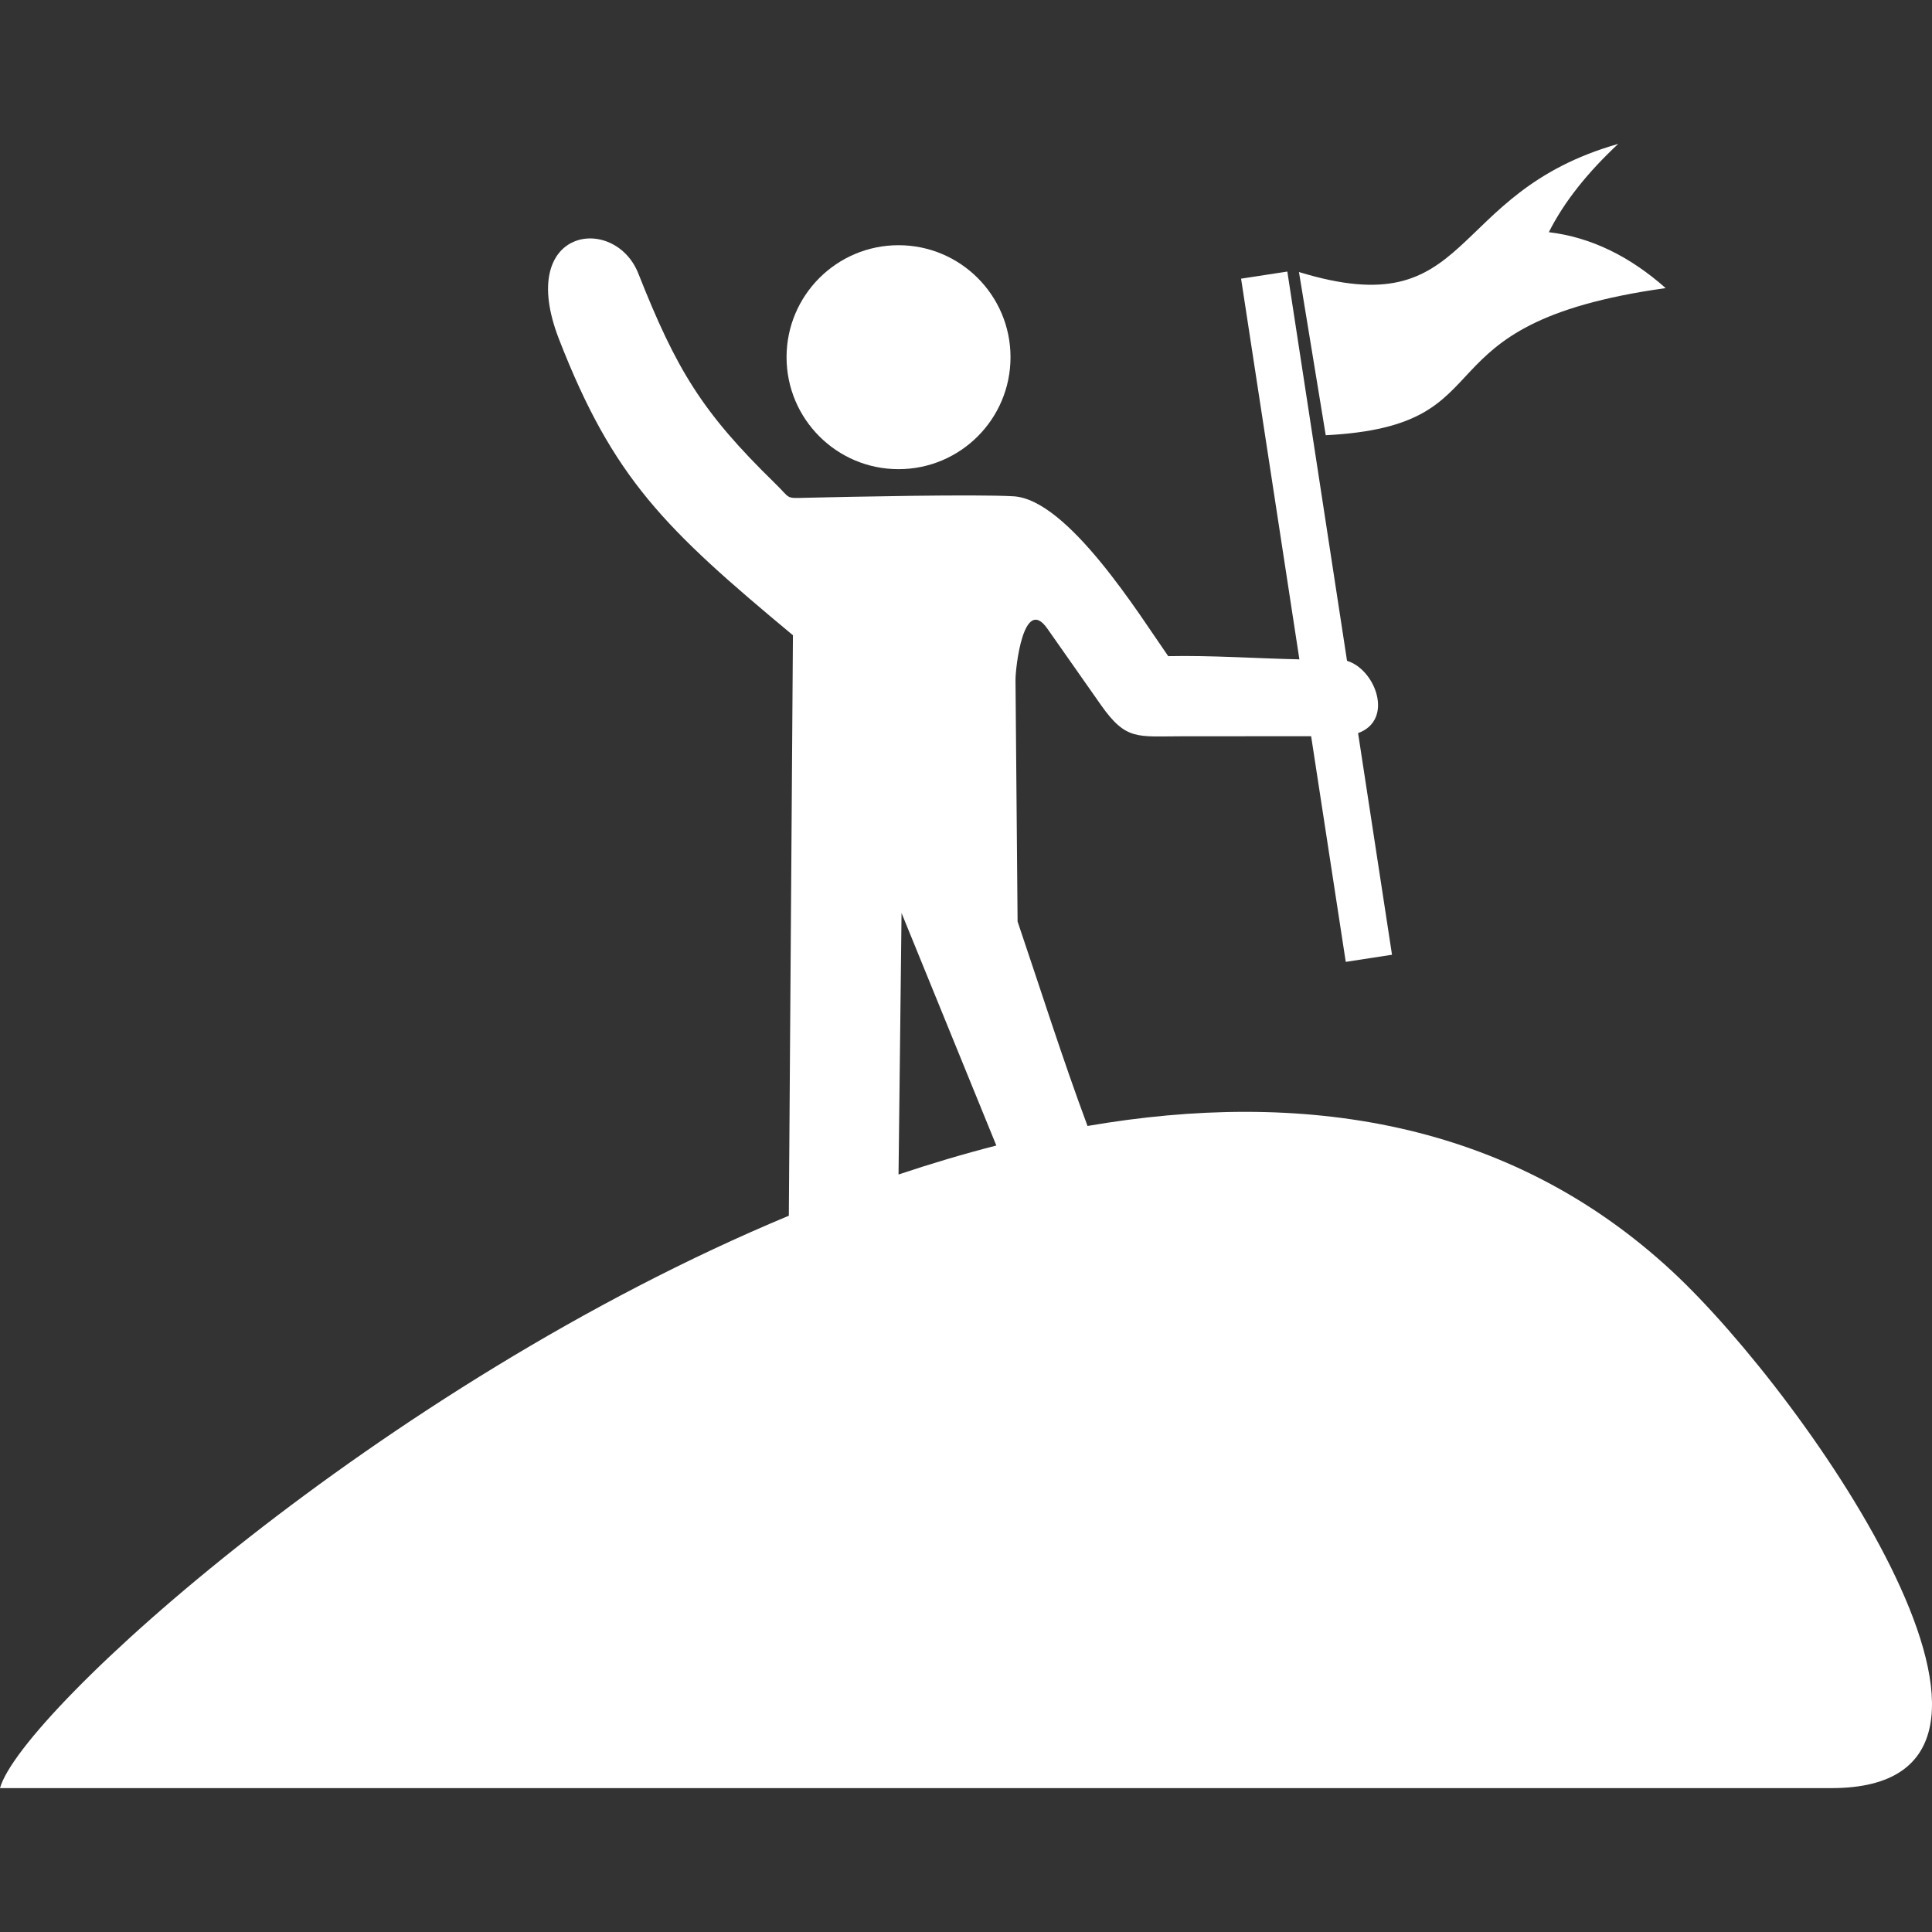 <?xml version="1.0" encoding="UTF-8"?><svg id="a" xmlns="http://www.w3.org/2000/svg" viewBox="0 0 500 500"><rect x="0" y="0" width="500" height="500" fill="#333333" stroke="none"/><defs><style>.b,.c{fill:#fff;}.c{fill-rule:evenodd;}</style></defs><path class="c" d="M432.86,329.11c-42.41-39.41-96.23-47.21-151.41-37.71-6.5-17.46-12.11-35.25-18.1-52.91-.17-20.81-.36-41.63-.54-62.44-.03-3.22,2.08-22.09,8.21-13.41,4.64,6.6,9.29,13.22,13.91,19.82,6.5,9.25,9.39,8.09,20.89,8.09l33.5-.02,8.96,58.4,11.97-1.84-8.78-57.36c9.34-3.38,4.56-16.46-2.86-18.71l-15.45-100.74-11.97,1.84,15.09,98.52c-11.31-.24-22.68-1.06-33.95-.83-7.31-10.45-25.9-40.57-40.05-41.37-10-.57-42.1,.12-53.57,.38-5.66,.14-3.9,.36-8.25-3.85-18.76-18.31-25.4-29.26-35.29-54.26-6.15-15.37-31.77-11.92-20.51,17.05,14.05,36.14,27.42,49.08,60.55,76.64l-1.06,150.23C98.35,358.7,5.35,443.31,0,462.76H474c64.08,0-6.15-101.12-41.14-133.65Zm-200.32-25.15l.78-67.67,24.53,60.17c-8.45,2.17-16.89,4.68-25.31,7.5ZM400.84,60.09c4-7.97,10.15-15.56,17.95-22.85-45.06,12.84-36.88,47.17-82.62,33.16l6.93,42.24c48.84-2.51,21.45-28.77,87.97-38.08-9.15-8.11-19.18-13.15-30.23-14.47Z"/><circle class="b" cx="232.54" cy="92.44" r="28.98"/></svg>
